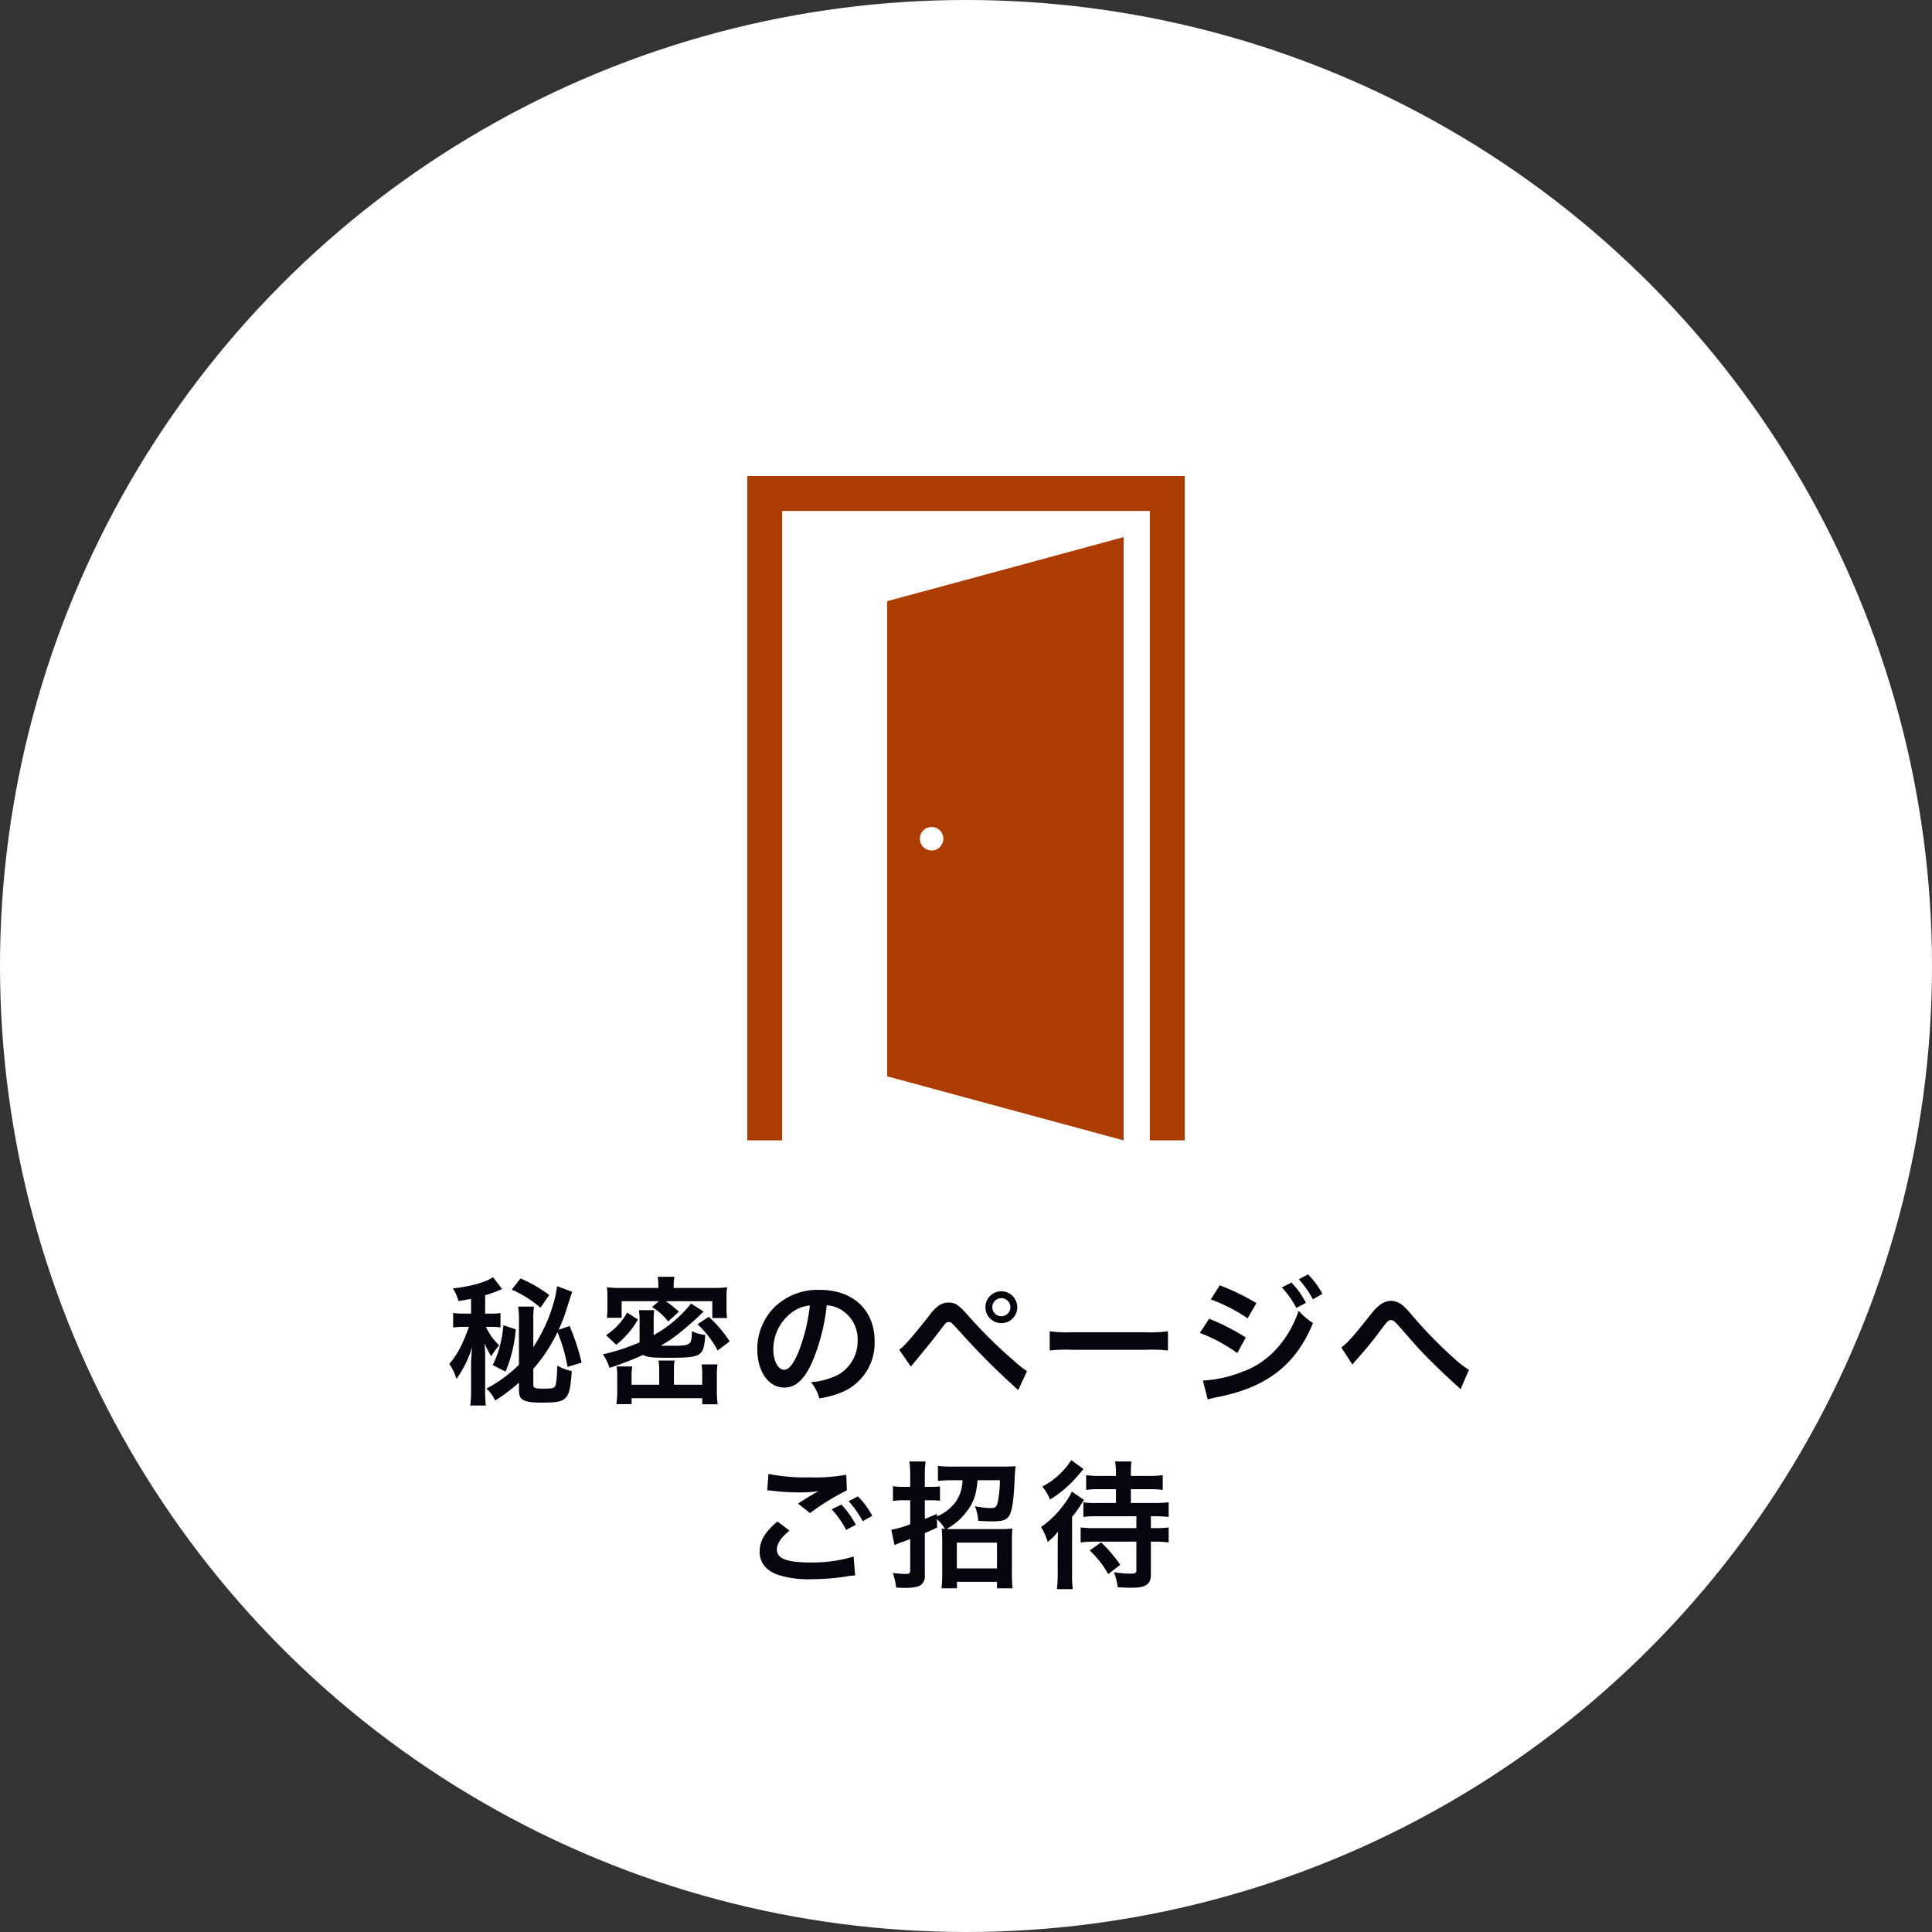 <svg xmlns="http://www.w3.org/2000/svg" xmlns:xlink="http://www.w3.org/1999/xlink" width="420" height="420" viewBox="0 0 420 420"><rect x="0" y="0" width="420" height="420" fill="#333333" stroke="none"/><defs><clipPath id="a"><rect x="162.45" y="103.482" width="95.1" height="144.426" fill="none"/></clipPath></defs><circle cx="210" cy="210" r="210" fill="#fff"/><g style="isolation:isolate"><g style="isolation:isolate"><path d="M102.41,282.361c-.78.15-1.29.24-2.76.48a8.918,8.918,0,0,0-1.2-2.76c3.66-.36,7.2-1.35,8.73-2.43l1.98,2.579c-.27.121-.39.151-.72.3a28.817,28.817,0,0,1-2.97,1.05v3.989h1.2a12.9,12.9,0,0,0,2.13-.119v3.119a14.879,14.879,0,0,0-2.22-.12h-.93a12.584,12.584,0,0,0,2.88,4.021,15.541,15.541,0,0,0-1.74,2.369,19.568,19.568,0,0,1-1.47-2.85,30.928,30.928,0,0,1,.15,3.51v6.51a25.57,25.57,0,0,0,.15,3.54h-3.39a27.258,27.258,0,0,0,.18-3.51v-5.25a39.7,39.7,0,0,1,.24-4.019,23.364,23.364,0,0,1-3.42,6.989,10.828,10.828,0,0,0-1.56-3.239,19,19,0,0,0,2.97-4.8,34.434,34.434,0,0,0,1.29-3.271h-1.29a12.615,12.615,0,0,0-2.13.151v-3.18a12.711,12.711,0,0,0,2.22.149h1.68Zm20.969,14.789a35.658,35.658,0,0,0-2.19-7.559,34.32,34.32,0,0,1-5.25,7.979v3.51c0,.66.391.81,2.25.81,1.68,0,2.25-.119,2.49-.54.24-.45.39-1.829.48-4.47a10.679,10.679,0,0,0,3.12,1.17c-.18,3.39-.51,4.92-1.23,5.73-.78.9-1.86,1.14-5.279,1.14-2.19,0-3.42-.18-4.141-.66-.569-.33-.81-.96-.81-2.13v-1.56a37.751,37.751,0,0,1-5.189,3.9,7.954,7.954,0,0,0-1.89-2.61,28.818,28.818,0,0,0,7.079-5.19v-9.749a17.541,17.541,0,0,0-.179-2.88h3.449a16.584,16.584,0,0,0-.15,2.909v5.91a34.943,34.943,0,0,0,4.29-9.21,23.057,23.057,0,0,0,.87-4.049l3.3,1.23c-.21.569-.42,1.2-1.2,3.66a32.6,32.6,0,0,1-1.77,4.589l2.4-.809a47.564,47.564,0,0,1,2.61,7.95Zm-11.25-8.16a30.481,30.481,0,0,1-2.219,9.18l-2.82-1.41a17.708,17.708,0,0,0,1.62-4.35,23.51,23.51,0,0,0,.72-4.319Zm1.02-11.069a29.908,29.908,0,0,1,6.24,3.6l-1.889,2.76a25.3,25.3,0,0,0-6.24-3.93Z" fill="#04050d"/><path d="M152.959,285.121c-.42.39-.42.39-.93.9-.93.9-3.15,2.82-4.38,3.809a28.435,28.435,0,0,1-4.019,2.7c.66.031,1.289.031,1.92.031,4.709,0,4.8-.061,4.859-3.151a10.928,10.928,0,0,0,2.91.811c-.36,4.739-.69,4.949-8.34,4.949-3.3,0-4.319-.119-5.159-.63a66.343,66.343,0,0,1-7.32,2.82,10.284,10.284,0,0,0-1.44-2.94,44.347,44.347,0,0,0,7.98-2.609v-4.8a11.77,11.77,0,0,0-.15-2.191h3.33a14.346,14.346,0,0,0-.12,2.13v3.3a27.263,27.263,0,0,0,8.129-6.87Zm-21.209,5.13a13.848,13.848,0,0,0,4.59-4.92l2.34,1.529a19.872,19.872,0,0,1-4.71,5.491Zm11.37-10.8a9.844,9.844,0,0,0-.15-1.89h3.659a9.174,9.174,0,0,0-.179,1.86v.57h8.4a23.655,23.655,0,0,0,3.21-.15,13.735,13.735,0,0,0-.12,2.07v2.37a15.051,15.051,0,0,0,.12,2.249h-3.21v-3.659H144.74a27.067,27.067,0,0,1,2.849,2.279l-2.339,2.13a13.248,13.248,0,0,0-3.51-3.149l1.5-1.26h-8.1v3.6h-3.21a15.649,15.649,0,0,0,.12-2.34v-2.25a14.92,14.92,0,0,0-.12-2.04,25.254,25.254,0,0,0,3.24.15h7.95Zm.18,18.539a10.683,10.683,0,0,0-.151-2.219h3.511a10.713,10.713,0,0,0-.15,2.279v2.971h6.149V298.83a12.713,12.713,0,0,0-.15-2.22h3.48a14.484,14.484,0,0,0-.15,2.52v3.21a20.271,20.271,0,0,0,.18,2.94h-3.36v-1.32H137.3v1.29H134a20.553,20.553,0,0,0,.18-2.94v-3.18a10.233,10.233,0,0,0-.15-2.069h3.42a11.173,11.173,0,0,0-.15,2.009v1.951h6Zm12.719-4.41a21.986,21.986,0,0,0-4.38-5.7l2.43-1.62a27.537,27.537,0,0,1,4.56,5.34Z" fill="#04050d"/><path d="M176.6,296.011c-1.71,3.869-3.63,5.639-6.09,5.639-3.42,0-5.88-3.48-5.88-8.309a12.889,12.889,0,0,1,3.3-8.731,13.47,13.47,0,0,1,10.32-4.2c7.2,0,11.879,4.38,11.879,11.129a11.557,11.557,0,0,1-7.29,11.19,19.617,19.617,0,0,1-4.709,1.26,9.57,9.57,0,0,0-1.83-3.51,15.93,15.93,0,0,0,5.97-1.65,8.4,8.4,0,0,0,4.169-7.5,7.431,7.431,0,0,0-3.689-6.659,6.561,6.561,0,0,0-3.03-.9A43.418,43.418,0,0,1,176.6,296.011Zm-4.41-10.74a10.041,10.041,0,0,0-4.08,8.1c0,2.46,1.05,4.41,2.37,4.41.99,0,2.01-1.259,3.09-3.84a39.54,39.54,0,0,0,2.49-10.139A7.619,7.619,0,0,0,172.19,285.271Z" fill="#04050d"/><path d="M195.471,293.4c.869-.48,2.429-2.25,6.449-7.29a10.165,10.165,0,0,1,2.25-2.369,3.815,3.815,0,0,1,2.04-.57c1.5,0,2.19.479,4.47,3.059A99.669,99.669,0,0,0,220.4,295.8a21.547,21.547,0,0,0,2.85,2.279l-1.89,4.11A158.157,158.157,0,0,1,208.67,289.5c-1.92-2.1-1.92-2.1-2.43-2.1-.48,0-.6.09-1.83,1.741s-3.75,4.769-5.369,6.689c-.48.57-.6.72-1.02,1.26Zm25.678-9.239a3.465,3.465,0,1,1-3.48-3.45A3.483,3.483,0,0,1,221.149,284.161Zm-5.429,0a1.965,1.965,0,1,0,1.949-1.95A1.946,1.946,0,0,0,215.72,284.161Z" fill="#04050d"/><path d="M228.2,289.41a29.367,29.367,0,0,0,4.861.21H249.05a29.323,29.323,0,0,0,4.859-.21v4.17a33.128,33.128,0,0,0-4.889-.149H233.09a33.153,33.153,0,0,0-4.89.149Z" fill="#04050d"/><path d="M262.851,286.681a47.339,47.339,0,0,1,7.979,4.08l-1.859,3.389a34.8,34.8,0,0,0-8.13-4.379ZM261.5,300.12a26.646,26.646,0,0,0,8.669-1.95c5.49-1.92,9.99-6.84,12.149-13.23a14.554,14.554,0,0,0,3.12,2.67c-3.719,9.09-10.049,14.01-20.789,16.11a17.9,17.9,0,0,0-2.1.509Zm3.659-20.7a49.373,49.373,0,0,1,7.981,3.87l-1.92,3.3a36.37,36.37,0,0,0-8.01-4.111Zm15.6-.6a19.435,19.435,0,0,1,3.15,4.409l-2.1,1.111a20.281,20.281,0,0,0-3.15-4.47Zm4.649,3.63a22.058,22.058,0,0,0-3.059-4.35l2.009-1.05a17.3,17.3,0,0,1,3.12,4.23Z" fill="#04050d"/><path d="M291.591,292.92c1.29-.9,2.58-2.369,6.54-7.35a9.179,9.179,0,0,1,1.859-1.889,4.133,4.133,0,0,1,2.4-.9,4.254,4.254,0,0,1,2.7,1.14,20.028,20.028,0,0,1,2.01,2.16,95.3,95.3,0,0,0,8.969,9.18,19.274,19.274,0,0,0,3.27,2.519l-1.83,4.26a5.976,5.976,0,0,0-.87-.87c-1.56-1.38-3.93-3.63-6.119-5.819-2.281-2.34-2.34-2.431-5.55-6.09-1.861-2.13-2.04-2.281-2.611-2.281-.479,0-.779.271-1.8,1.621a84.814,84.814,0,0,1-5.91,7.259,5.032,5.032,0,0,0-.63.81Z" fill="#04050d"/></g><g style="isolation:isolate"><path d="M171.619,332.74c-1.89,1.59-2.729,2.85-2.729,4.14,0,1.95,2.19,2.79,7.259,2.79a30.9,30.9,0,0,0,9.42-1.29l.33,4.11a12.594,12.594,0,0,0-1.32.12,48.41,48.41,0,0,1-8.1.69,21.46,21.46,0,0,1-7.5-.99c-2.58-1.02-3.839-2.669-3.839-5.01,0-2.31,1.17-4.289,3.869-6.539Zm-4.559-12.329a39.343,39.343,0,0,0,9,.75,37.2,37.2,0,0,0,7.92-.57l.12,3.389a54.344,54.344,0,0,0-8.01,4.951l-2.61-2.071c1.89-1.2,2.22-1.409,2.97-1.83.3-.179.39-.239.78-.479a5.329,5.329,0,0,0,.66-.361,31.811,31.811,0,0,1-4.5.241,47.1,47.1,0,0,1-5.49-.361c-.359-.029-.569-.059-.69-.059-.06,0-.209-.031-.419-.031ZM182.9,327.07a19.442,19.442,0,0,1,3.15,4.41l-2.1,1.111a20.248,20.248,0,0,0-3.15-4.47Zm4.65,3.63a22.126,22.126,0,0,0-3.06-4.349l2.01-1.05a17.37,17.37,0,0,1,3.12,4.229Z" fill="#04050d"/><path d="M203.72,332.08c-1.2.57-1.47.691-2.67,1.2v9.12a2.4,2.4,0,0,1-1.23,2.4,9.417,9.417,0,0,1-3,.389c-.63,0-1.41-.029-2.01-.059a13.343,13.343,0,0,0-.72-3.18,22.626,22.626,0,0,0,2.82.21c.78,0,.96-.15.96-.87v-6.72c-1.05.39-1.11.451-2.16.81-.72.27-.84.33-1.26.511l-.69-3.33a22.11,22.11,0,0,0,4.11-1.2v-5.219h-1.41a15.573,15.573,0,0,0-2.34.15v-3.21a13.951,13.951,0,0,0,2.34.149h1.41v-2.459a21.784,21.784,0,0,0-.18-3.06h3.539a17.756,17.756,0,0,0-.179,3.03v2.489h1.53a16.236,16.236,0,0,0,1.77-.089v3.12a12.378,12.378,0,0,0-1.8-.12h-1.5v4.049c1.02-.389,1.409-.57,2.639-1.08v.54a9.487,9.487,0,0,0,3.991-3.059,8.308,8.308,0,0,0,1.559-4.8h-2.28a28.8,28.8,0,0,0-3.06.149v-3.269a23.778,23.778,0,0,0,3.3.15H218.18c1.109,0,2.009-.03,2.609-.09a25.231,25.231,0,0,0-.21,2.79c-.24,5.1-.6,7.23-1.32,8.19-.6.779-1.47,1.019-3.63,1.019-.66,0-.9,0-2.97-.12a10.51,10.51,0,0,0-.72-3.179,20.173,20.173,0,0,0,3.36.42c1.051,0,1.349-.241,1.59-1.26a24.313,24.313,0,0,0,.48-4.8H212.51c-.271,3.239-.931,5.069-2.611,7.109a13.473,13.473,0,0,1-4.109,3.481c.48.029.779.029,1.319.029h10.44a17.207,17.207,0,0,0,2.519-.12c-.059.87-.089,1.591-.089,2.851v6.839a26.263,26.263,0,0,0,.15,3.3h-3.39v-1.41h-8.7v1.41h-3.36a27.238,27.238,0,0,0,.15-3.27v-6.9a25.108,25.108,0,0,0-.121-2.82,4.592,4.592,0,0,0,.721.091,10.648,10.648,0,0,0-1.741-2.16Zm4.289,8.88h8.73v-5.609h-8.73Z" fill="#04050d"/><path d="M229.939,336.19c0-.99,0-1.049.061-3.24a11.365,11.365,0,0,1-2.25,2.25,12.649,12.649,0,0,0-1.439-3.239,20.9,20.9,0,0,0,5.039-4.981,13.2,13.2,0,0,0,1.65-2.729l2.67,1.83a2.839,2.839,0,0,0-.391.569s-.09.121-.179.271a1.221,1.221,0,0,0-.241.39,26.562,26.562,0,0,1-1.8,2.46V341.95a25.879,25.879,0,0,0,.15,3.51h-3.45a25.628,25.628,0,0,0,.179-3.54Zm5.611-16.829c-.3.33-.3.33-.841.96a25.407,25.407,0,0,1-6.449,5.669,9.9,9.9,0,0,0-1.68-2.819,16.337,16.337,0,0,0,6.3-5.76Zm3.54,4.38a20.222,20.222,0,0,0-2.971.15v-3.21a20.809,20.809,0,0,0,3.09.18H242.6v-.84a14.532,14.532,0,0,0-.18-2.31h3.569a13.951,13.951,0,0,0-.149,2.34v.81h3.84a21.108,21.108,0,0,0,3.09-.18v3.21a20.637,20.637,0,0,0-3.031-.15h-3.9v3h4.978a31.843,31.843,0,0,0,3.241-.149v3.18a26.474,26.474,0,0,0-3.18-.151h-.69v2.58h.72a23,23,0,0,0,3.15-.149v3.269a21.675,21.675,0,0,0-3.09-.179h-.78v6.989c0,1.32-.24,1.89-.96,2.4-.629.449-1.56.63-3.45.63-.75,0-1.38-.03-2.82-.12a11.822,11.822,0,0,0-.81-3.269,23.405,23.405,0,0,0,3.6.329c1.021,0,1.29-.15,1.29-.72v-6.239h-9a22.732,22.732,0,0,0-3.119.179v-3.269a20.256,20.256,0,0,0,2.939.149h9.18v-2.58h-8.58a19.335,19.335,0,0,0-2.939.151v-3.18a19.762,19.762,0,0,0,2.939.149H242.6v-3Zm1.83,18.449a21.323,21.323,0,0,0-4.021-5.129l2.46-1.771a29.477,29.477,0,0,1,4.17,4.89Z" fill="#04050d"/></g></g><path d="M162.45,103.482V247.9h7.59V111.071h79.921V247.9h7.589V103.482Z" fill="#ab3d02"/><g clip-path="url(#a)"><path d="M210,126.06l-17.133,4.63V233.982L210,238.63l34.266,9.278V116.76ZM203.182,184.8a2.552,2.552,0,1,1,1.811-1.811,2.56,2.56,0,0,1-1.811,1.811" fill="#ab3d02"/></g></svg>